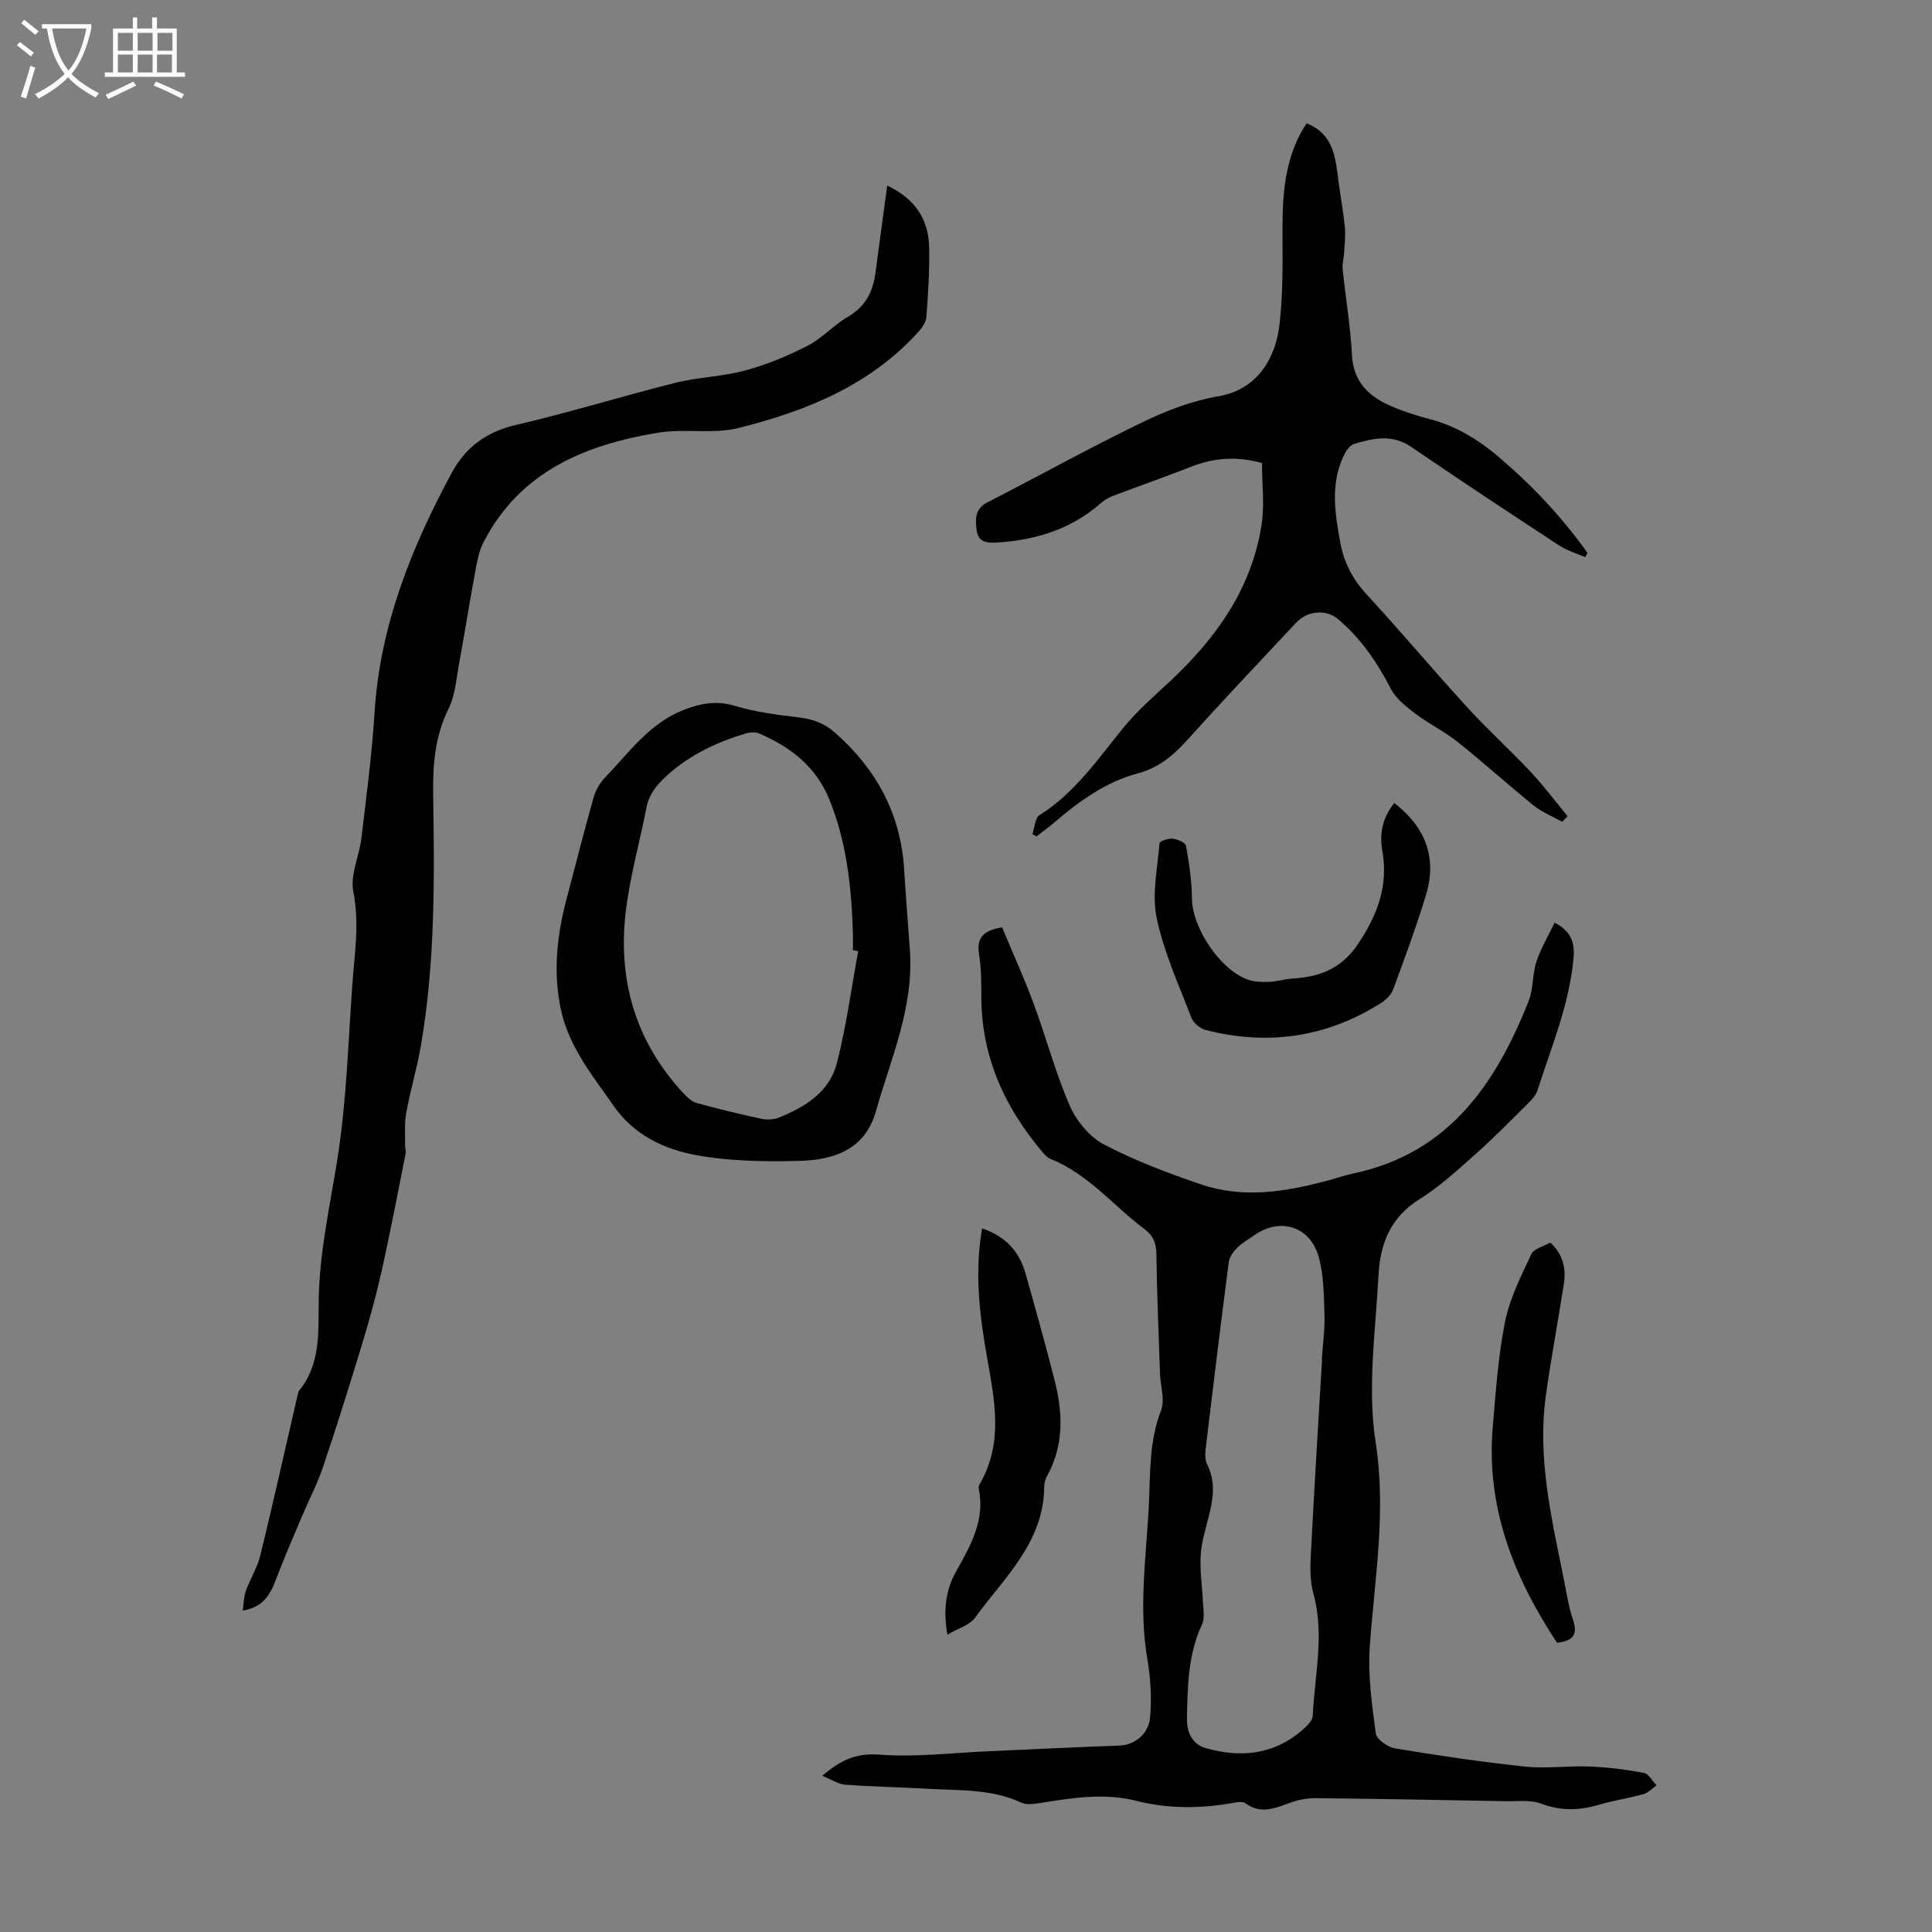 <svg enable-background="new 0 0 400 400" viewBox="0 0 400 400" xmlns="http://www.w3.org/2000/svg"><rect x="0" y="0" width="400" height="400" fill="#808080" stroke="none"/><path d="m6.4 11.7c-1-.8-1.9-1.6-2.9-2.3l.6-.7c.9.7 1.9 1.4 2.9 2.2zm-2.1 8.3c.7-2.1 1.4-4.2 2-6.4.2.1.6.3 1 .4-.7 2.3-1.3 4.4-1.9 6.4zm3-12.8c-1.1-.9-2.1-1.7-2.9-2.4l.6-.7c1 .8 2 1.5 3 2.4zm1.4-1.3v-.9h10.2v.9c-.9 4.2-2.3 7.3-4.1 9.4 1.3 1.4 3.2 2.7 5.7 4-.2.2-.4.5-.7.9-2.5-1.4-4.4-2.7-5.7-4.2-1.4 1.5-3.5 3-6.1 4.4 0 0 0 0-.1-.1-.3-.4-.5-.7-.7-.8 2.7-1.3 4.7-2.8 6.2-4.2-1.8-2.2-3-5.3-3.7-9.4zm9.2 0h-7.1c.6 3.8 1.7 6.7 3.4 8.7 1.7-2 2.9-4.8 3.7-8.7z" fill="#fafbfa"/><path d="m31.6 3.6h.9v2.3h4.1v9.1h1.7v.9h-16.6v-.9h1.7v-9.1h4.1v-2.3h.9v2.3h3.1v-2.3zm-4 13.3.6.8c-1.9.9-3.8 1.9-5.8 2.8-.2-.3-.3-.6-.5-.9 2-.9 3.9-1.8 5.7-2.7zm-3.2-10.1v3.7h3.1v-3.7zm0 4.5v3.7h3.1v-3.7zm4.1-4.5v3.7h3.1v-3.7zm0 4.5v3.7h3.1v-3.7zm9.1 9.1c-2.1-1.1-4.1-2-5.8-2.7l.5-.8c2.2.9 4.1 1.8 5.8 2.6zm-1.9-13.6h-3.1v3.7h3.1zm-3.2 4.5v3.7h3.1v-3.7z" fill="#fafbfa"/><g fill="#010100"><path d="m170.24 367.66c4.12-3.52 7.3-4.72 11.84-4.38 7.5.57 15.11-.38 22.68-.71 9.02-.39 18.04-.85 27.07-1.17 2.84-.1 5.94-2.19 6.28-5.79.38-4.03.1-8.23-.58-12.24-1.87-10.98-.09-21.88.37-32.8.26-6.21.11-12.47 2.47-18.52.85-2.19-.11-5.06-.2-7.63-.28-8.27-.65-16.54-.75-24.81-.03-2.25-.67-3.79-2.43-5.11-6.5-4.87-11.7-11.46-19.52-14.57-.59-.23-1.1-.77-1.52-1.27-7.85-9.22-12.68-19.65-12.77-31.98-.02-3.02.01-6.07-.47-9.03-.56-3.4.74-5 4.76-5.65 2.17 5.2 4.55 10.44 6.55 15.83 2.6 7.01 4.5 14.3 7.48 21.13 1.38 3.15 4.11 6.45 7.1 8.01 6.4 3.35 13.25 5.93 20.11 8.26 8.7 2.95 17.46 1.53 26.1-.79 1.83-.49 3.64-1.11 5.49-1.51 19.65-4.19 29.37-18.49 36.18-35.65 1.01-2.54.76-5.56 1.62-8.18.91-2.76 2.45-5.32 3.76-8.06 3.72 1.86 4.19 4.53 3.92 7.42-.9 9.54-4.58 18.33-7.48 27.33-.35 1.08-1.31 2.04-2.16 2.88-3.57 3.54-7.1 7.14-10.86 10.47-3.65 3.24-7.3 6.6-11.42 9.16-5.94 3.68-8.1 9.23-8.44 15.53-.62 11.6-2.36 23.48-.61 34.77 2.25 14.44-.22 28.23-1.21 42.31-.42 5.94.45 12.02 1.24 17.97.16 1.23 2.49 2.86 4.01 3.11 8.92 1.48 17.87 2.81 26.86 3.76 4.41.46 8.93-.19 13.38-.01 3.77.15 7.55.62 11.25 1.31 1 .19 1.77 1.69 2.64 2.59-.91.63-1.74 1.54-2.74 1.82-3.01.85-6.13 1.29-9.13 2.18-4.08 1.21-7.94 1.34-12.05-.22-2.18-.83-4.84-.46-7.28-.5-13.08-.25-26.17-.49-39.26-.63-1.74-.02-3.58.29-5.22.88-3.17 1.13-6.2 2.58-9.45.17-.51-.38-1.53-.25-2.27-.12-6.79 1.25-13.59 1.33-20.29-.37-6.61-1.67-13.07-.65-19.59.39-1.4.22-3.08.52-4.26-.03-6.11-2.84-12.64-2.48-19.08-2.85-5.8-.33-11.62-.44-17.42-.86-1.39-.11-2.74-1.05-4.7-1.84zm103.48-86.2c-.02 0-.04 0-.06 0 .21-3.12.66-6.25.56-9.37-.13-3.98-.15-8.1-1.21-11.89-1.77-6.35-8.04-8.21-13.33-4.45-1.18.84-2.5 1.55-3.51 2.56-.8.8-1.62 1.91-1.76 2.97-1.65 12.63-3.19 25.27-4.7 37.92-.16 1.3-.35 2.86.2 3.94 1.8 3.58 1.3 7.09.38 10.72-.69 2.7-1.54 5.43-1.7 8.18-.19 3.25.34 6.54.48 9.81.06 1.49.38 3.21-.2 4.46-2.93 6.25-3 12.94-3.12 19.57-.05 2.46.89 5.2 3.88 6.05 7.6 2.16 14.62 1.27 20.61-4.29.69-.64 1.51-1.57 1.55-2.4.38-8.43 2.49-16.83.13-25.32-.7-2.51-.67-5.31-.53-7.95.68-13.5 1.53-27 2.33-40.51z"/><path d="m183.69 38.43c5.82 2.75 8.55 7.03 8.68 12.73.11 4.79-.22 9.61-.56 14.4-.08 1.08-.85 2.25-1.62 3.1-10.02 11.11-23.28 16.45-37.28 19.95-5.31 1.33-11.22.07-16.69.98-15.14 2.5-28.62 8.06-36.15 22.75-.99 1.93-1.34 4.23-1.75 6.41-1.16 6.26-2.15 12.56-3.3 18.82-.56 3.07-.78 6.37-2.12 9.09-2.83 5.73-3.32 11.6-3.22 17.85.28 17.45.43 34.92-2.58 52.21-.8 4.61-2.17 9.13-3 13.74-.4 2.2-.19 4.51-.23 6.76-.01.53.22 1.09.12 1.59-1.61 8.07-3.15 16.15-4.94 24.18-1.11 5-2.47 9.96-3.95 14.86-2.62 8.64-5.32 17.26-8.2 25.82-1.2 3.55-2.97 6.91-4.43 10.38-1.85 4.39-3.74 8.75-5.43 13.2-1.17 3.07-2.7 5.54-6.78 6.21.22-1.57.2-2.88.62-4.03.92-2.54 2.42-4.92 3.05-7.52 2.72-11.17 5.22-22.39 7.8-33.59.02-.11.06-.23.13-.31 4.52-5.47 4.05-12.15 4.12-18.53.11-10.02 2.31-19.67 3.87-29.48 1.89-11.89 2.23-24.03 3.09-36.07.46-6.41 1.52-12.74.21-19.32-.69-3.47 1.25-7.41 1.69-11.17 1.02-8.64 2.17-17.28 2.71-25.95 1.13-17.95 7.61-34.11 16.01-49.65 2.82-5.2 7.14-8.44 13.21-9.85 11.09-2.57 21.99-5.96 33.04-8.73 4.74-1.19 9.77-1.28 14.48-2.56 4.44-1.2 8.8-3 12.9-5.11 3.04-1.56 5.45-4.31 8.43-6.05 3.67-2.14 5.16-5.28 5.66-9.23.76-5.84 1.58-11.69 2.41-17.88z"/><path d="m323.43 170.14c-1.98-1.11-4.16-1.98-5.91-3.38-5.31-4.28-10.37-8.88-15.71-13.13-2.76-2.2-6.02-3.78-8.84-5.92-1.91-1.45-3.98-3.1-5.04-5.15-2.84-5.48-6.19-10.43-10.97-14.43-2.3-1.93-6.16-1.83-8.64.82-7.57 8.08-15.19 16.13-22.6 24.36-2.85 3.16-5.91 5.67-10.07 6.78-6.76 1.8-12.24 5.8-17.45 10.27-1.16 1-2.42 1.88-3.63 2.82-.27-.17-.55-.33-.82-.5.47-1.33.53-3.31 1.46-3.9 7.31-4.61 12.04-11.54 17.33-18.06 2.99-3.69 6.69-6.83 10.17-10.11 9.32-8.81 16.44-18.95 18.47-31.87.66-4.21.1-8.6.1-12.87-5.31-1.47-9.95-1.08-14.58.73-5.4 2.11-10.87 4.02-16.29 6.08-.9.34-1.8.87-2.52 1.51-6.16 5.42-13.5 7.64-21.52 8.14-2.09.13-3.87-.09-4.17-2.6-.27-2.24-.39-4.37 2.2-5.7 10.74-5.51 21.3-11.37 32.16-16.63 4.95-2.4 10.31-4.44 15.7-5.36 8.22-1.39 11.89-8.11 12.65-14.86.65-5.75.67-11.59.62-17.39-.06-7.77.04-15.46 3.92-22.52.31-.57.67-1.1 1.06-1.74 5.65 2.24 5.98 7.15 6.6 11.92.42 3.19 1.01 6.37 1.33 9.57.17 1.7-.05 3.44-.14 5.16-.07 1.21-.43 2.43-.31 3.6.6 5.9 1.61 11.76 1.91 17.67.29 5.67 3.54 8.68 8.21 10.68 2.56 1.09 5.25 1.94 7.94 2.65 5.43 1.43 10.04 4.25 14.26 7.84 6.92 5.89 13.1 12.44 18.35 19.85-.15.29-.31.59-.46.88-1.79-.78-3.74-1.33-5.35-2.39-10.28-6.74-20.54-13.51-30.68-20.44-3.95-2.7-7.87-1.79-11.84-.6-.86.26-1.64 1.41-2.08 2.33-2.85 5.9-1.88 11.97-.76 18.08.77 4.19 2.6 7.64 5.52 10.81 7.06 7.65 13.75 15.63 20.77 23.31 4.22 4.62 8.88 8.83 13.16 13.39 2.71 2.89 5.09 6.09 7.61 9.15-.38.38-.75.76-1.12 1.15z"/><path d="m188.37 196.58c.9 11.87-3.91 22.52-7.03 33.51-2.27 8-8.79 10.09-15.89 10.26-7.12.18-14.39.08-21.35-1.2-6.62-1.22-12.85-4.16-17.03-10.16-4.33-6.23-9.21-12.1-10.9-19.79-1.75-7.98-.84-15.77 1.24-23.52 1.82-6.79 3.52-13.62 5.43-20.39.43-1.53 1.28-3.12 2.38-4.26 5.01-5.18 9.18-11.27 16.36-14.06 3.58-1.39 6.8-1.96 10.63-.81 4.24 1.27 8.72 1.84 13.14 2.37 2.88.34 5.29 1.18 7.51 3.14 8.53 7.52 13.59 16.73 14.32 28.19.35 5.58.79 11.15 1.19 16.72zm-10.69.35c-.37-.06-.74-.12-1.1-.18 0-1.34.04-2.68-.01-4.02-.31-9.31-1.32-18.49-4.87-27.23-2.76-6.78-8.02-10.85-14.48-13.62-.8-.35-1.95-.29-2.81-.03-5.93 1.79-11.46 4.34-16.15 8.56-2.14 1.92-3.86 3.89-4.43 6.83-1.34 6.89-3.25 13.7-4.17 20.64-1.93 14.62 1.74 27.71 12 38.64.73.78 1.66 1.6 2.64 1.87 4.41 1.2 8.86 2.28 13.33 3.24 1.14.24 2.52.2 3.59-.23 5.45-2.18 10.51-5.3 12.03-11.24 1.97-7.63 3-15.48 4.43-23.23z"/><path d="m288.68 166.26c6.51 5.03 8.87 11.42 6.57 18.98-2.01 6.62-4.41 13.12-6.81 19.61-.42 1.13-1.53 2.19-2.59 2.86-11.28 7.12-23.45 8.83-36.31 5.52-1.14-.29-2.48-1.49-2.9-2.59-2.6-6.78-5.68-13.49-7.15-20.53-1.04-4.94.16-10.37.58-15.56.03-.41 1.84-1.01 2.75-.91.99.11 2.61.82 2.73 1.49.64 3.59 1.2 7.25 1.23 10.89.04 6.1 5.96 15 11.79 16.87 1.33.43 2.84.45 4.26.39 1.55-.07 3.09-.57 4.64-.67 5.66-.35 10.2-1.93 13.71-7.19 4.02-6.01 6.27-12.02 5.03-19.16-.66-3.74.06-7.04 2.47-10z"/><path d="m196.15 338.44c-.91-5.17-.32-9.34 1.83-13.15 2.99-5.3 5.97-10.55 4.68-17.01-.06-.31-.01-.71.15-.98 5.04-8.57 3.07-17.54 1.51-26.47-1.53-8.73-2.58-17.45-.98-26.5 4.8 1.61 7.7 4.74 8.99 9.34 2.06 7.3 4.1 14.61 5.98 21.95 1.73 6.76 2.04 13.48-1.49 19.89-.36.66-.63 1.48-.63 2.23-.04 11.56-8.26 18.86-14.34 27.22-1.12 1.53-3.47 2.16-5.7 3.48z"/><path d="m322.37 340.11c-8.97-13.54-14.77-28.12-13.3-44.85.63-7.23 1.11-14.54 2.54-21.63.97-4.83 3.31-9.43 5.43-13.96.54-1.15 2.54-1.61 3.92-2.41 2.72 2.48 3.3 5.46 2.8 8.68-1.2 7.72-2.66 15.4-3.72 23.13-1.77 12.88 1.21 25.35 3.72 37.84.57 2.85.99 5.76 1.93 8.49 1.05 3.12-.09 4.36-3.32 4.71z"/></g></svg>